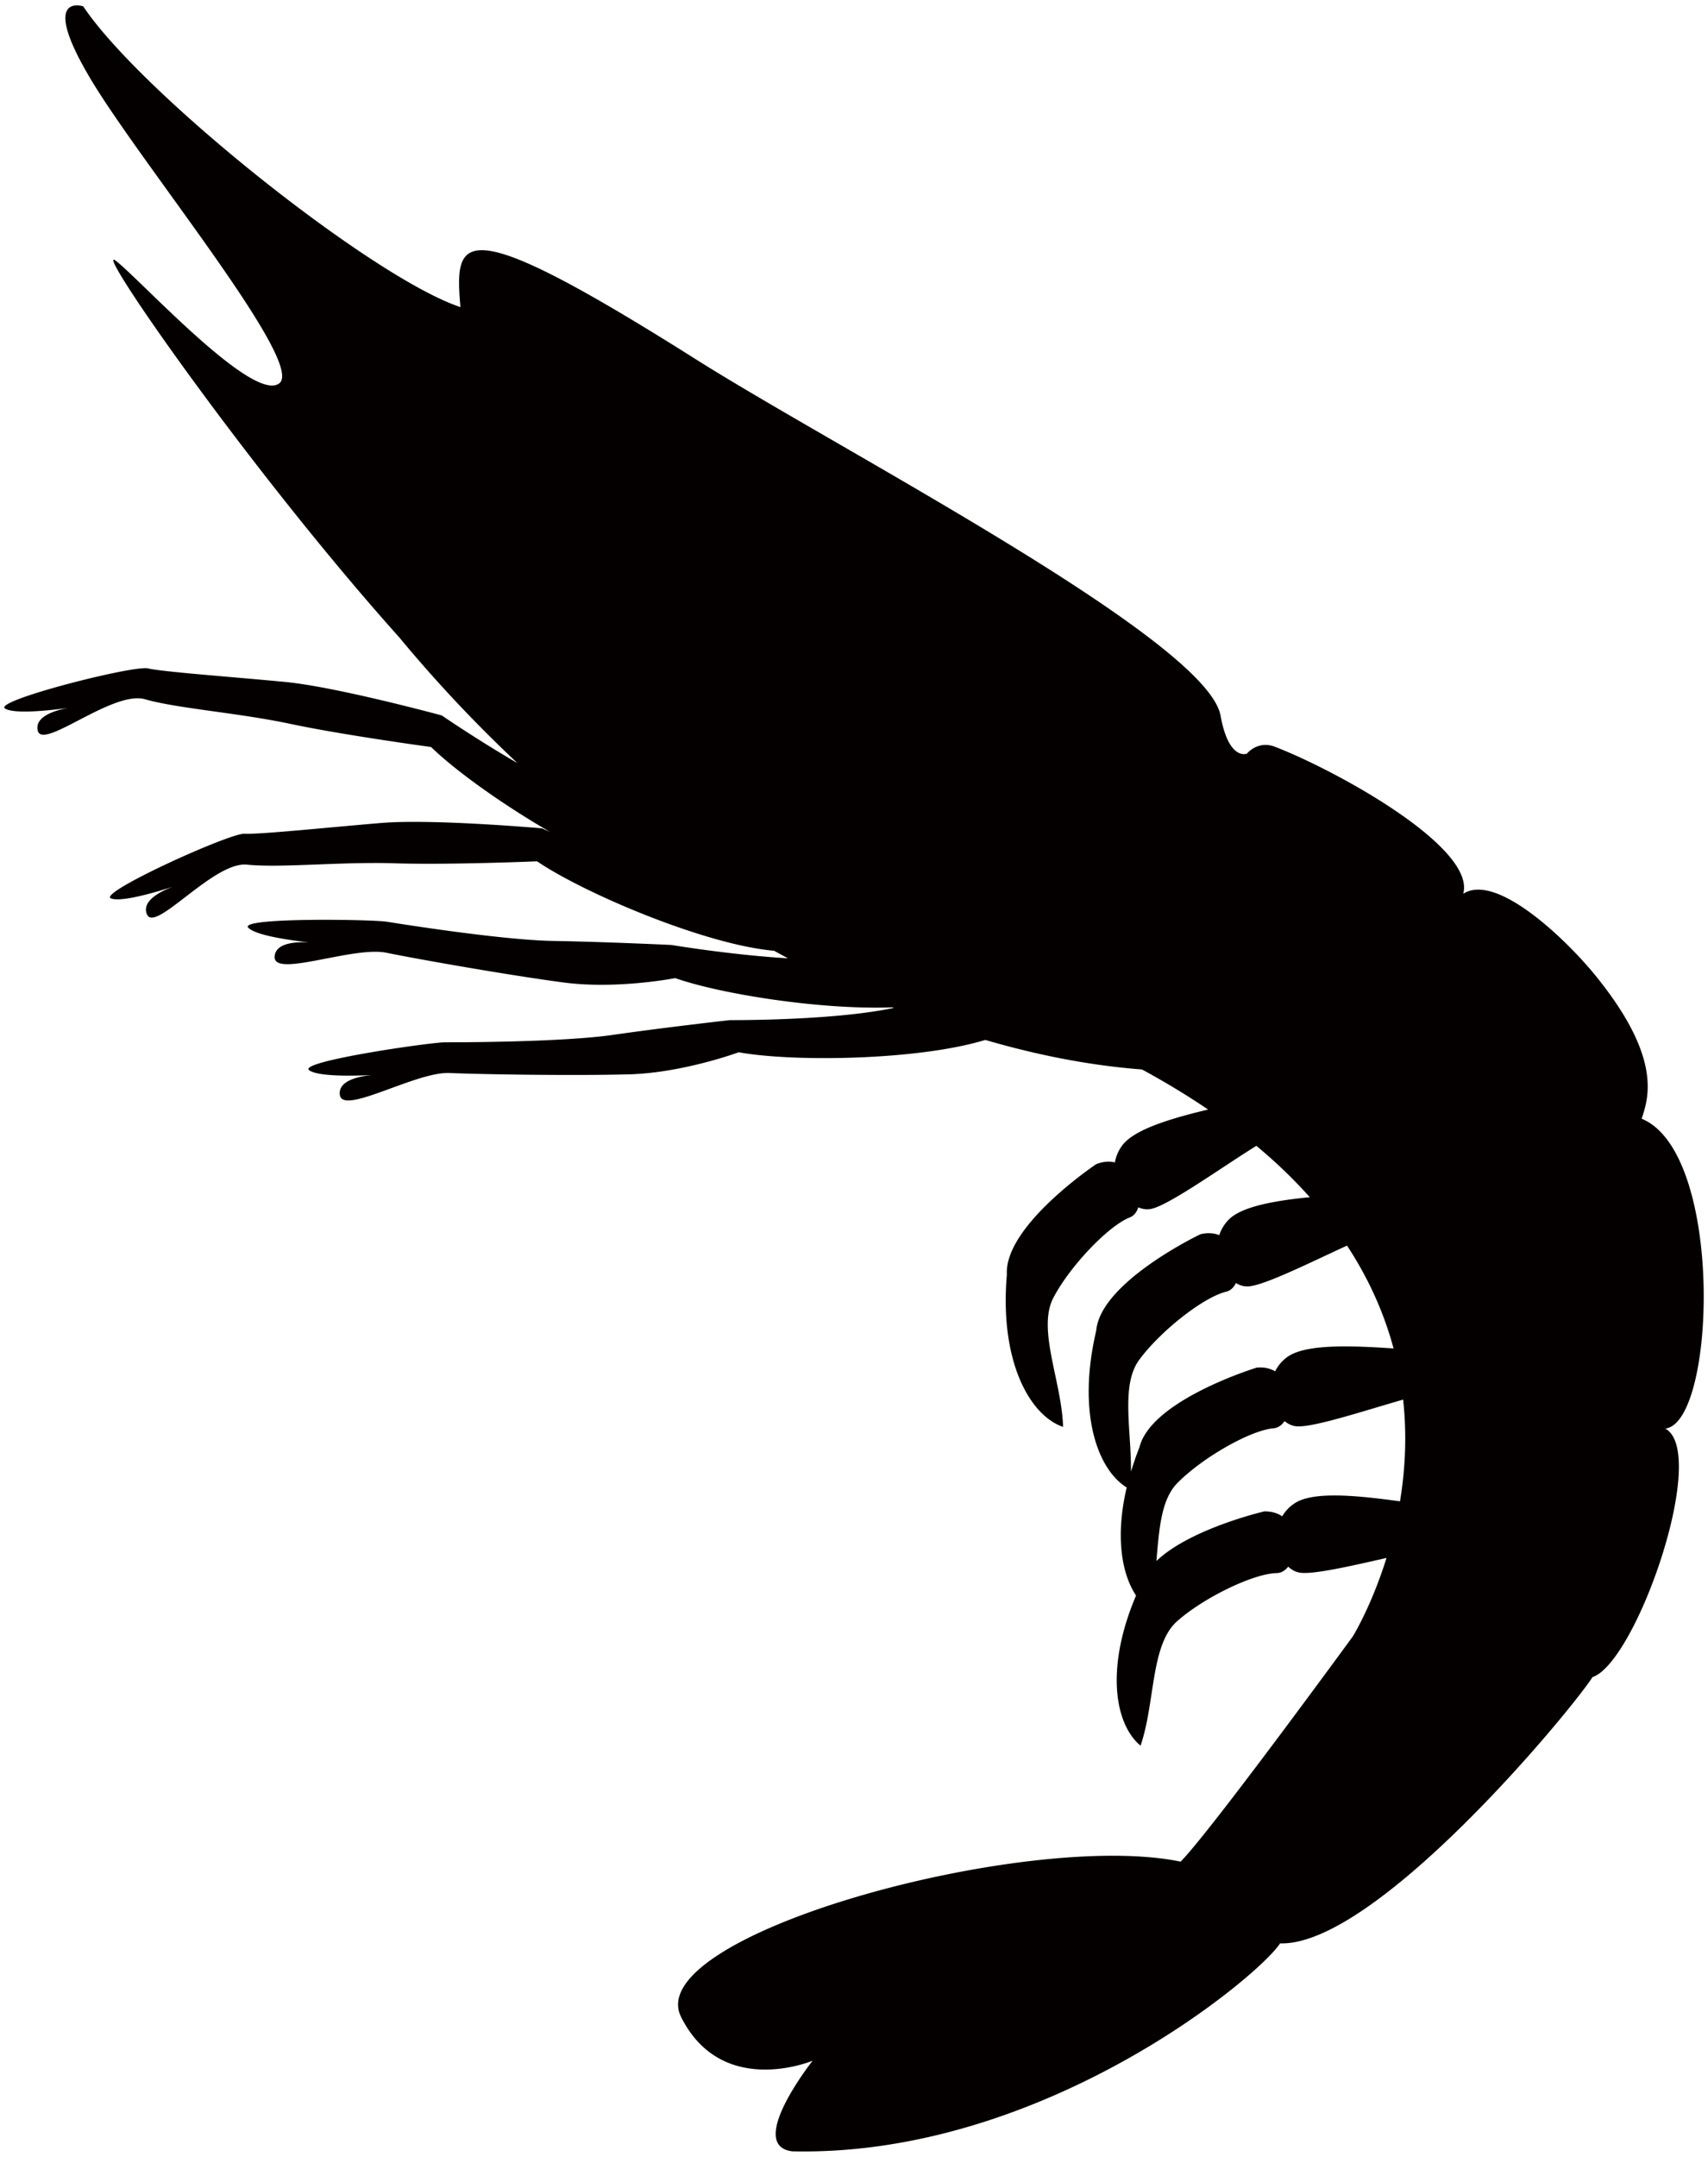 <svg xmlns="http://www.w3.org/2000/svg" viewBox="0 0 633.759 800"><path d="M617.931 529.883c18.795-2.206 21.957-102.318-8.792-114.936 2.634-7.896 7.585-22.778-17.256-53.251-10.827-13.292-36.657-38.14-48.945-30.173 4.765-17.189-46.867-45.648-69.792-54.513-6.513-2.521-10.49 2.537-10.49 2.537s-6.721 2.773-9.759-14.094c-5.094-28.173-141.267-98.455-194.562-132.103-88.603-55.946-89.678-45.455-87.489-19.439C138.308 103.092 52.603 34.863 30.878 2.354c0 0-16.262-5.402 2.193 26.024 18.465 31.427 80.332 106.177 70.584 113.785-9.763 7.596-52.083-38.992-60.76-45.491-8.684-6.481 49.94 78.021 105.294 139.786 13.936 16.831 28.626 32.328 43.79 46.572-15.003-8.698-28.052-17.661-28.052-17.661s-39.286-10.668-58.364-12.453c-19.091-1.82-45.394-3.734-50.668-5.002-5.274-1.261-57.626 12.031-53.026 14.889 3.504 2.185 17.039.652 23.341-.214-4.633.866-12.431 3.109-11.199 8.404 1.737 7.473 27.804-15.068 39.806-11.628 11.994 3.446 34.493 4.993 54.118 9.171 19.632 4.155 52.018 8.541 52.018 8.541 8.802 8.592 26.218 21.138 44.095 31.469-1.852-.809-2.92-1.304-2.92-1.304s-40.544-3.582-59.646-1.991c-19.099 1.584-45.334 4.314-50.751 3.991-5.413-.316-54.612 21.983-49.583 23.981 3.83 1.534 16.892-2.35 22.928-4.314-4.4 1.67-11.676 5.238-9.538 10.255 3.035 7.044 24.724-19.733 37.131-18.458 12.425 1.282 34.858-1.139 54.899-.495 20.051.638 52.706-.737 52.706-.737 17.587 11.93 62.515 30.975 87.955 33.175 1.713.946 3.429 1.877 5.13 2.793-20.799-1.204-43.159-4.936-43.159-4.936s-24.508-1.176-43.678-1.491c-19.167-.307-56.644-6.284-61.996-7.136-5.346-.86-55.179-1.669-51.407 2.222 2.866 2.966 16.365 4.764 22.688 5.46-4.7-.287-12.814 0-12.893 5.437-.13 7.661 29.201-4.119 41.432-1.619 12.223 2.493 45.86 8.405 65.761 11.034 19.898 2.622 41.429-1.62 41.429-1.62 16.986 5.962 54.241 11.837 80.544 10.841l.533.209c-22.566 4.807-60.784 4.528-60.784 4.528s-24.398 2.744-43.36 5.475c-18.974 2.721-56.92 2.757-62.347 2.757-5.42.007-54.749 7.101-50.418 10.346 3.311 2.464 16.921 2.114 23.265 1.791-4.681.466-12.628 2.021-11.865 7.416 1.093 7.587 28.191-8.698 40.658-8.169 12.471.537 46.623 1.039 66.686.495 20.059-.566 40.644-8.183 40.644-8.183 20.248 3.67 66.683 3.01 91.499-4.578 20.165 5.897 39.723 9.566 58.141 10.955 8.927 4.837 17.067 9.81 24.533 14.862-13.52 3.245-27.421 7.294-31.899 13.37-1.465 2-2.311 4.113-2.68 6.241-2.016-.495-4.321-.373-6.925.644 0 0-34.17 22.814-33.159 40.935-2.774 31.949 8.344 52.233 20.856 56.526-.48-16.781-9.744-36.255-3.571-47.956 6.15-11.701 20.324-26.576 28.32-29.743 1.569-.609 2.597-1.977 3.145-3.732 1.598.673 3.271.916 4.862.55 6.692-1.418 26.277-15.526 38.967-23.372 7.517 6.255 14.088 12.619 19.811 19.051-12.715 1.261-25.178 3.383-30.039 8.298a14.761 14.761 0 00-3.547 5.782c-1.906-.766-4.209-.996-6.947-.352 0 0-37.093 17.648-38.699 35.748-7.072 30.129.226 51.309 11.306 58.202-4.184 17.748-2.038 31.82 3.468 40.075-11.389 26.74-7.985 47.698 1.673 55.681 5.46-15.892 3.668-37.374 13.55-46.137 9.887-8.792 28.381-17.719 36.982-17.871 1.706-.028 3.131-.96 4.263-2.385 1.255 1.182 2.737 1.992 4.367 2.235 4.994.746 19.159-2.537 32.1-5.466-5.582 17.906-12.489 29.084-12.489 29.084s-53.073 72.711-63.912 83.558c-57.475-11.885-200.549 27.278-185.344 57.63 15.208 30.345 48.801 16.208 48.801 16.208s-24.905 31.462-7.559 33.611c93.244 2.099 173.421-65.197 181.006-77.126 35.779 1.053 108.354-86.848 115.925-98.757 16.261-5.468 43.299-83.187 27.034-92.187zm-195.157 7.022c-1.235 3.059-2.228 6.046-3.12 8.942.166-15.204-3.796-32.05 2.985-41.358 7.788-10.683 23.935-23.372 32.314-25.372 1.633-.387 2.849-1.591 3.629-3.225 1.486.904 3.105 1.37 4.743 1.233 5.973-.394 23.129-8.993 36.496-15.112 8.42 12.812 13.926 25.687 17.264 38.141-15.275-1.018-32.777-1.813-39.572 3.275-1.981 1.498-3.414 3.281-4.36 5.201-1.809-1.046-4.045-1.605-6.836-1.361 0 .001-39.286 11.974-43.543 29.636zm57.709 20.629c-2.084 1.346-3.632 3.016-4.704 4.893-1.712-1.175-3.909-1.877-6.721-1.82 0 0-27.439 6.378-39.967 18.401.991-11.544 1.705-22.765 7.767-28.918 9.271-9.423 27.12-19.597 35.692-20.315 1.692-.136 3.064-1.168 4.091-2.672 1.334 1.111 2.86 1.82 4.486 1.934 6.122.516 25.235-5.819 39.508-9.901 1.492 13.549.717 26.317-1.157 37.724-15.003-2.042-31.988-3.906-38.995.674z" fill="#040000"/></svg>
